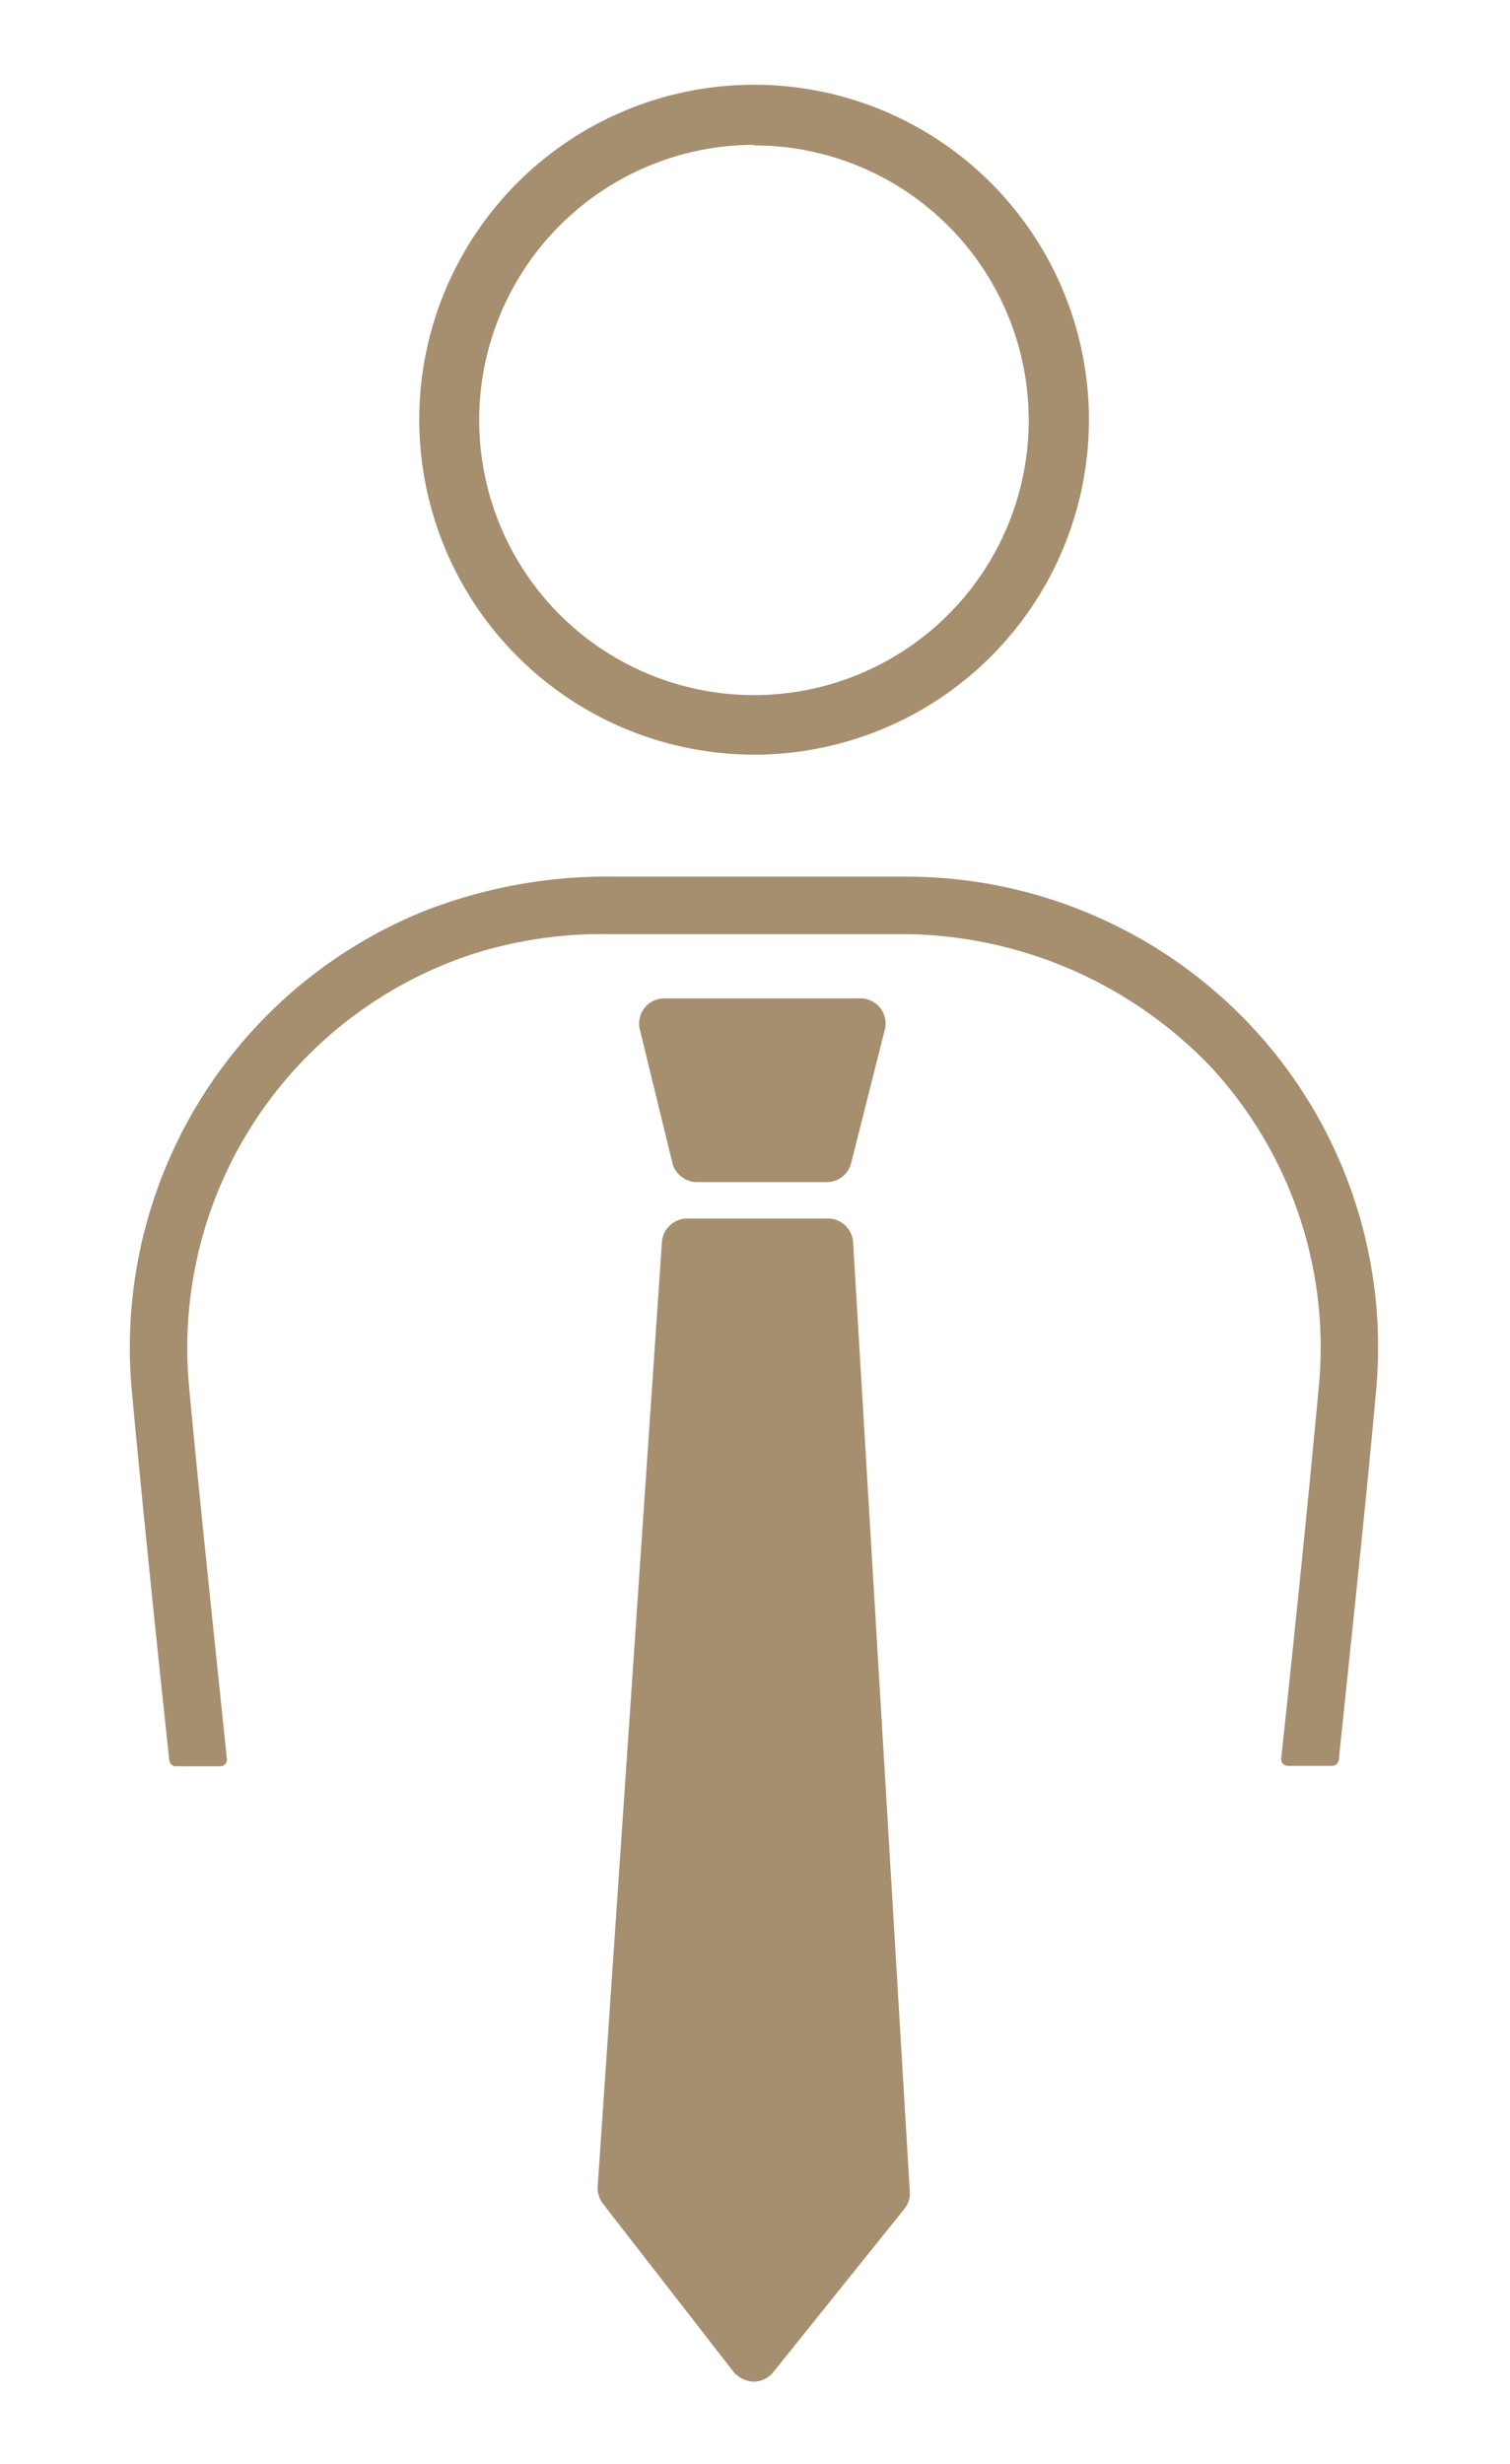 <?xml version="1.0" encoding="UTF-8"?> <svg xmlns="http://www.w3.org/2000/svg" viewBox="0 0 109.09 177.94"><defs><style>.cls-1{fill:#a68f6f;}</style></defs><g id="Pictogramme"><path class="cls-1" d="M50.36,85.37h9.36A1.82,1.82,0,0,0,61.49,84l2.43-9.62a1.82,1.82,0,0,0-1.77-2.28H48a1.84,1.84,0,0,0-1.44.7,1.82,1.82,0,0,0-.33,1.57L48.58,84A1.84,1.84,0,0,0,50.36,85.37Z"></path><path class="cls-1" d="M59.83,88H49.65a1.84,1.84,0,0,0-1.83,1.71L43.18,157.9a1.86,1.86,0,0,0,.38,1.25L53,171.3a2,2,0,0,0,1.44.7,1.82,1.82,0,0,0,1.42-.68l9.47-11.79a1.78,1.78,0,0,0,.4-1.25l-4.1-68.6A1.83,1.83,0,0,0,59.83,88Z"></path><path class="cls-1" d="M54.47,54.5A24.19,24.19,0,1,0,30.29,30.31,24.21,24.21,0,0,0,54.47,54.5Zm0-44A19.85,19.85,0,1,1,34.62,30.31,19.88,19.88,0,0,1,54.47,10.46Z"></path><path class="cls-1" d="M90.59,74.31a34.18,34.18,0,0,0-25.08-11H44.45a36.3,36.3,0,0,0-13.84,2.5,34,34,0,0,0-21.09,34.6c.73,7.84,1.68,17.13,2.71,26.72a.48.48,0,0,0,.47.43h3.22a.48.48,0,0,0,.47-.53c-1-9.68-2-19-2.74-27a29.92,29.92,0,0,1,20.6-31.16,30.78,30.78,0,0,1,9.63-1.41H65.21a31,31,0,0,1,22.33,9.66A29.8,29.8,0,0,1,95.29,100c-.73,7.93-1.69,17.3-2.73,27a.48.48,0,0,0,.47.53h3.21a.49.49,0,0,0,.48-.43c1-9.62,2-18.9,2.7-26.72A33.91,33.91,0,0,0,90.59,74.31Z"></path></g></svg> 